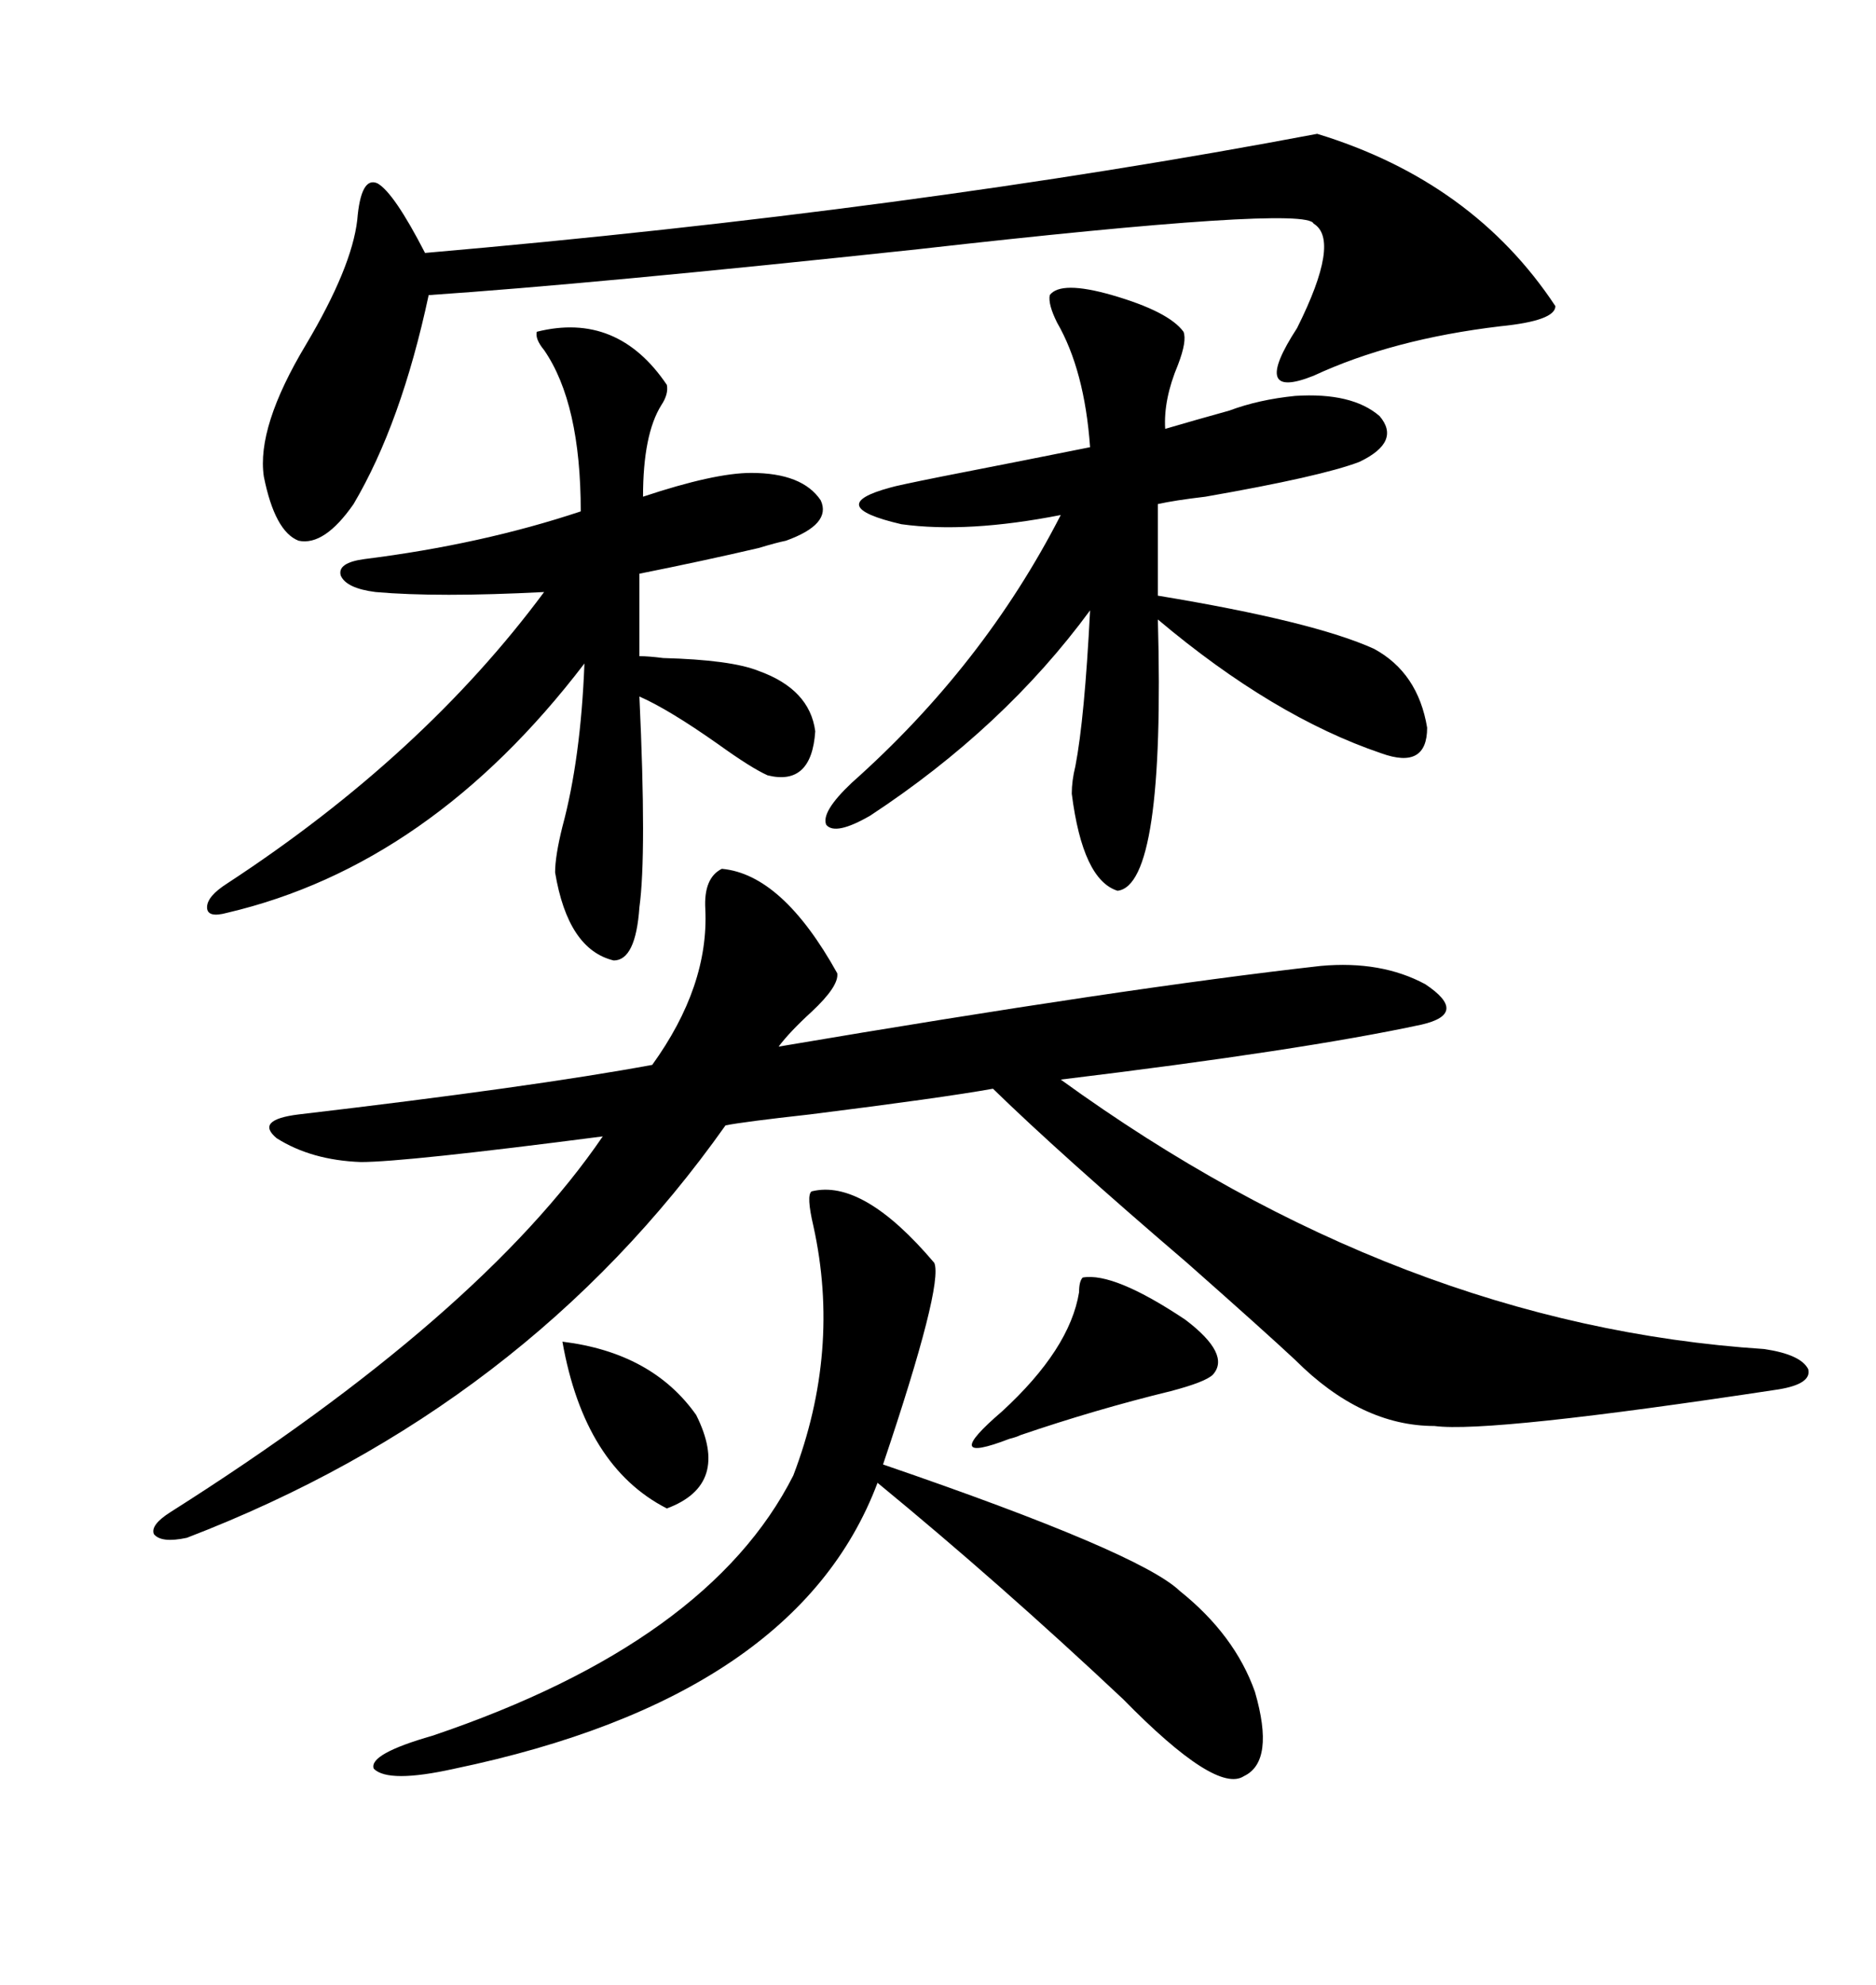 <svg xmlns="http://www.w3.org/2000/svg" xmlns:xlink="http://www.w3.org/1999/xlink" width="300" height="317.285"><path d="M115.43 138.87L115.43 138.87Q125.10 139.75 133.89 155.57L133.89 155.57Q134.18 157.62 129.79 161.72L129.79 161.72Q126.27 164.94 124.51 167.29L124.51 167.29Q179.88 157.91 211.23 154.39L211.23 154.39Q220.90 153.52 227.93 157.32L227.93 157.32Q234.96 162.01 227.34 163.77L227.34 163.77Q208.30 167.87 169.63 172.56L169.63 172.56Q223.83 211.82 282.13 215.63L282.13 215.63Q287.99 216.50 289.16 218.85L289.16 218.85Q289.75 221.19 284.47 222.07L284.47 222.07Q238.18 229.10 229.39 227.93L229.39 227.93Q217.68 227.93 207.13 217.38L207.13 217.38Q202.44 212.99 189.84 201.86L189.84 201.86Q169.63 184.57 158.79 174.02L158.79 174.02Q150.59 175.49 129.49 178.13L129.49 178.13Q118.95 179.30 116.02 179.88L116.02 179.88Q84.08 225 29.88 245.80L29.88 245.80Q25.78 246.68 24.61 245.21L24.61 245.21Q24.02 243.75 27.25 241.70L27.25 241.70Q76.76 210.35 96.39 181.64L96.39 181.64Q64.75 185.74 57.71 185.74L57.71 185.74Q49.80 185.45 44.24 181.93L44.24 181.93Q40.72 179.00 47.75 178.13L47.75 178.13Q85.25 173.73 104.30 170.21L104.30 170.21Q113.38 157.62 112.79 145.31L112.79 145.31Q112.50 140.33 115.43 138.87ZM167.87 47.17L167.87 47.17Q169.63 44.82 177.83 47.17L177.83 47.17Q186.91 49.80 189.26 53.03L189.26 53.03Q189.84 54.49 188.38 58.30L188.38 58.30Q186.04 63.87 186.33 68.55L186.33 68.55Q191.31 67.09 196.58 65.63L196.58 65.63Q201.27 63.87 207.13 63.28L207.13 63.28Q216.21 62.70 220.61 66.50L220.61 66.50Q224.12 70.61 217.38 73.83L217.38 73.83Q211.23 76.17 192.77 79.39L192.77 79.39Q187.79 79.98 185.16 80.57L185.16 80.57L185.16 95.21Q210.06 99.32 219.73 103.71L219.73 103.71Q226.76 107.52 228.22 116.31L228.22 116.31Q228.22 123.05 220.90 120.41L220.90 120.41Q203.61 114.55 185.16 99.02L185.16 99.02Q186.33 141.50 178.71 142.38L178.71 142.38Q173.14 140.63 171.39 126.86L171.39 126.86Q171.39 124.80 171.97 122.46L171.97 122.46Q173.44 114.84 174.32 97.56L174.32 97.56Q160.55 116.31 139.16 130.37L139.16 130.37Q133.59 133.59 132.13 131.84L132.13 131.84Q131.25 129.79 136.23 125.10L136.23 125.10Q157.32 106.35 169.63 82.32L169.63 82.32Q154.69 85.25 144.14 83.79L144.14 83.79Q131.54 80.86 142.38 77.93L142.38 77.93Q143.26 77.64 150.59 76.17L150.59 76.17Q164.06 73.54 174.32 71.48L174.32 71.48Q173.44 59.18 169.04 51.56L169.04 51.56Q167.58 48.63 167.87 47.17ZM210.64 21.39L210.64 21.39Q235.55 29.00 248.73 48.93L248.73 48.93Q248.73 51.27 239.94 52.15L239.94 52.15Q222.66 54.20 210.06 60.06L210.06 60.06Q199.80 64.16 207.42 52.44L207.42 52.44Q214.45 38.38 210.06 35.74L210.06 35.74Q208.89 32.81 146.78 39.84L146.78 39.84Q94.63 45.41 68.55 47.17L68.55 47.17Q64.16 67.68 56.54 80.57L56.54 80.57Q51.86 87.30 47.75 86.43L47.75 86.43Q43.95 84.96 42.19 76.17L42.19 76.17Q41.02 68.26 48.93 55.08L48.93 55.08Q56.25 42.77 57.13 35.16L57.13 35.16Q57.71 28.13 60.35 29.30L60.35 29.30Q62.99 30.76 67.97 40.43L67.97 40.43Q145.61 33.69 210.64 21.39ZM85.84 53.03L85.84 53.03Q98.73 49.80 106.64 61.52L106.64 61.52Q106.93 62.99 105.76 64.75L105.76 64.75Q102.83 69.43 102.83 79.39L102.83 79.39Q114.26 75.59 120.12 75.59L120.12 75.59Q128.32 75.59 131.25 79.98L131.25 79.98Q133.01 83.79 125.68 86.43L125.68 86.43Q124.22 86.72 121.29 87.60L121.29 87.60Q112.50 89.65 102.25 91.70L102.25 91.70L102.25 104.88Q103.71 104.88 106.05 105.18L106.05 105.18Q116.89 105.47 121.29 107.23L121.29 107.23Q129.49 110.16 130.37 116.89L130.37 116.89Q129.79 125.68 122.75 123.93L122.75 123.93Q120.12 122.75 114.84 118.95L114.84 118.95Q106.93 113.38 102.25 111.33L102.25 111.33Q103.42 136.52 102.25 145.02L102.25 145.02Q101.66 153.52 98.14 153.52L98.14 153.52Q90.82 151.76 88.77 139.45L88.77 139.45Q88.77 136.82 89.94 132.13L89.94 132.13Q92.87 121.29 93.46 106.05L93.46 106.05Q68.85 138.28 36.33 145.90L36.33 145.90Q33.11 146.78 33.11 145.02L33.11 145.02Q33.11 143.26 36.33 141.21L36.33 141.21Q67.68 120.70 87.01 94.63L87.01 94.63Q70.02 95.51 60.06 94.63L60.06 94.63Q55.37 94.04 54.49 91.99L54.49 91.99Q53.91 89.94 58.30 89.36L58.30 89.36Q77.05 87.01 92.87 81.74L92.87 81.74Q92.87 64.45 87.01 55.96L87.01 55.96Q85.55 54.20 85.84 53.03ZM129.79 190.43L129.79 190.43Q137.99 188.38 149.41 201.86L149.41 201.86Q150.88 205.37 141.21 234.08L141.21 234.08Q182.23 248.14 188.67 254.30L188.67 254.30Q197.46 261.33 200.68 270.41L200.68 270.41Q203.91 281.54 198.93 283.89L198.93 283.89Q194.53 286.82 179.59 271.58L179.59 271.58Q159.96 253.13 140.33 237.01L140.33 237.01Q127.44 271.29 72.66 282.71L72.66 282.71Q62.11 285.06 59.77 282.71L59.77 282.71Q58.89 280.37 69.14 277.44L69.14 277.44Q113.38 262.50 126.86 235.84L126.86 235.84Q134.47 215.92 130.08 196.00L130.08 196.00Q128.91 191.02 129.79 190.43ZM173.14 204.20L173.14 204.20Q178.13 203.32 189.55 210.94L189.55 210.94Q196.88 216.50 193.95 219.73L193.95 219.73Q192.77 220.90 187.21 222.36L187.21 222.36Q175.20 225.29 163.18 229.39L163.18 229.39Q162.60 229.69 161.43 229.98L161.43 229.98Q150 234.38 160.25 225.59L160.25 225.59Q171.09 215.63 172.56 206.54L172.56 206.54Q172.56 204.79 173.14 204.20ZM89.94 214.45L89.94 214.45Q104.30 216.21 111.33 226.17L111.33 226.17Q116.89 237.30 106.64 241.11L106.64 241.11Q93.46 234.38 89.94 214.45Z"/></svg>